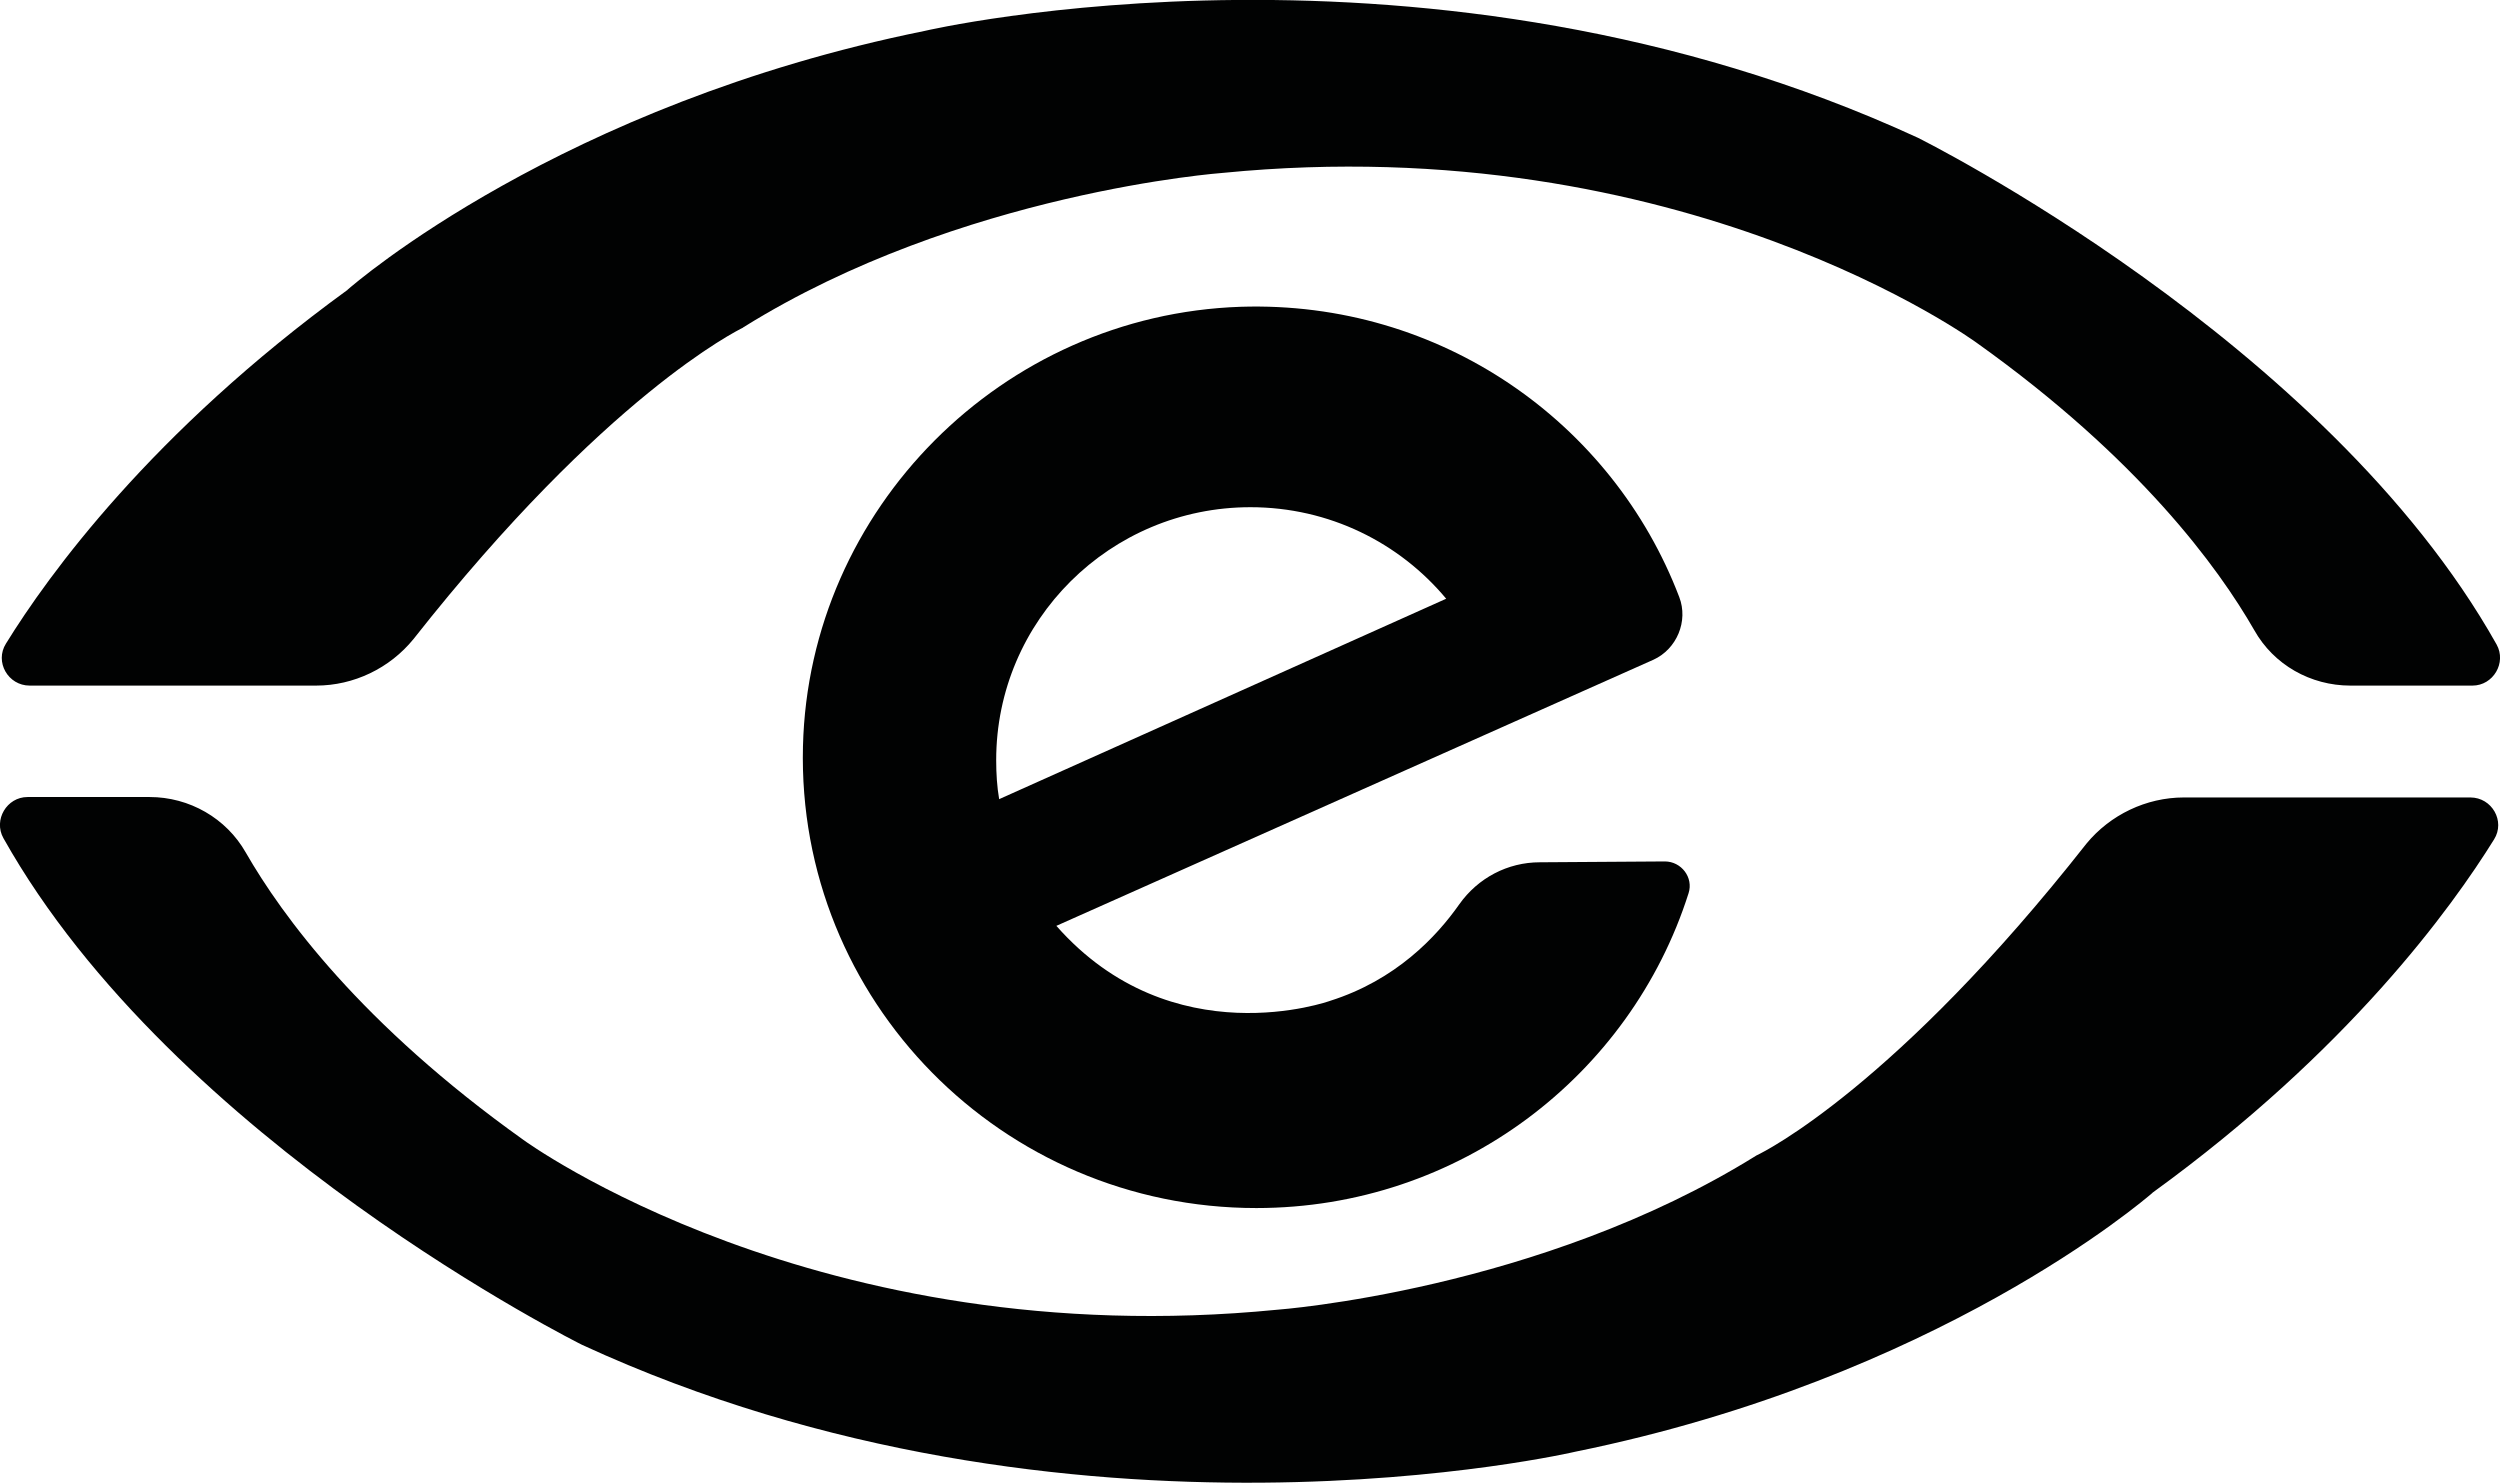 <?xml version="1.0" encoding="utf-8"?>
<!-- Generator: Adobe Illustrator 24.0.3, SVG Export Plug-In . SVG Version: 6.00 Build 0)  -->
<svg version="1.1" id="Lag_1" xmlns="http://www.w3.org/2000/svg" xmlns:xlink="http://www.w3.org/1999/xlink" x="0px" y="0px"
	 viewBox="0 0 59 35" style="enable-background:new 0 0 59 35;" xml:space="preserve">
<style type="text/css">
	.st0{fill:#010202;}
</style>
<g>
	<path class="st0" d="M7.46,16.18H0.7c-0.51,0-0.83-0.56-0.56-0.99c1-1.62,3.43-4.98,8.05-8.34c0,0,0.01,0,0.01-0.01
		c0.16-0.14,5.03-4.37,13.62-6.11c0,0,11.92-2.79,23.44,2.52c0,0,9.63,4.78,13.66,11.96c0.24,0.43-0.08,0.97-0.57,0.97h-2.88
		c-0.94,0-1.81-0.49-2.27-1.31c-0.85-1.48-2.72-4.05-6.55-6.78c0,0-6.93-5.08-17.79-4.01c0,0-6.19,0.45-11.31,3.64
		c0,0-0.01,0-0.01,0.01c-0.14,0.07-3.25,1.6-7.78,7.35C9.2,15.77,8.35,16.18,7.46,16.18"/>
	<path class="st0" d="M51.54,18.82h6.76c0.51,0,0.83,0.56,0.56,0.99c-1,1.61-3.42,4.97-8.05,8.33c-0.01,0-0.01,0.01-0.01,0.01
		c-0.2,0.17-5.07,4.37-13.62,6.11c0,0-11.92,2.79-23.44-2.52c0,0-9.63-4.78-13.66-11.96c-0.24-0.43,0.08-0.97,0.57-0.97h2.88
		c0.94,0,1.81,0.5,2.27,1.31c0.85,1.48,2.72,4.05,6.55,6.78c0,0,6.93,5.08,17.79,4.01c0,0,6.19-0.45,11.31-3.64
		c0.01,0,0.01-0.01,0.02-0.01c0.19-0.09,3.28-1.64,7.77-7.35C49.8,19.23,50.65,18.82,51.54,18.82"/>
	<path class="st0" d="M36.34,20.35c-0.76,0-1.46,0.37-1.9,0.99c-0.54,0.77-1.5,1.79-3.05,2.28c0,0-3.72,1.34-6.46-1.77l14.09-6.28
		c0.55-0.25,0.83-0.91,0.61-1.48C38.06,9.97,34,7.09,29.28,7.24c-5.63,0.19-10.19,4.77-10.33,10.37c-0.15,6,4.7,10.9,10.7,10.9
		c4.78,0,8.83-3.12,10.2-7.43c0.12-0.37-0.17-0.75-0.56-0.75L36.34,20.35z M23.51,17.94c0-3.3,2.69-5.97,6-5.97
		c1.86,0,3.52,0.84,4.62,2.16l-10.55,4.73C23.53,18.57,23.51,18.26,23.51,17.94"/>
</g>
</svg>
